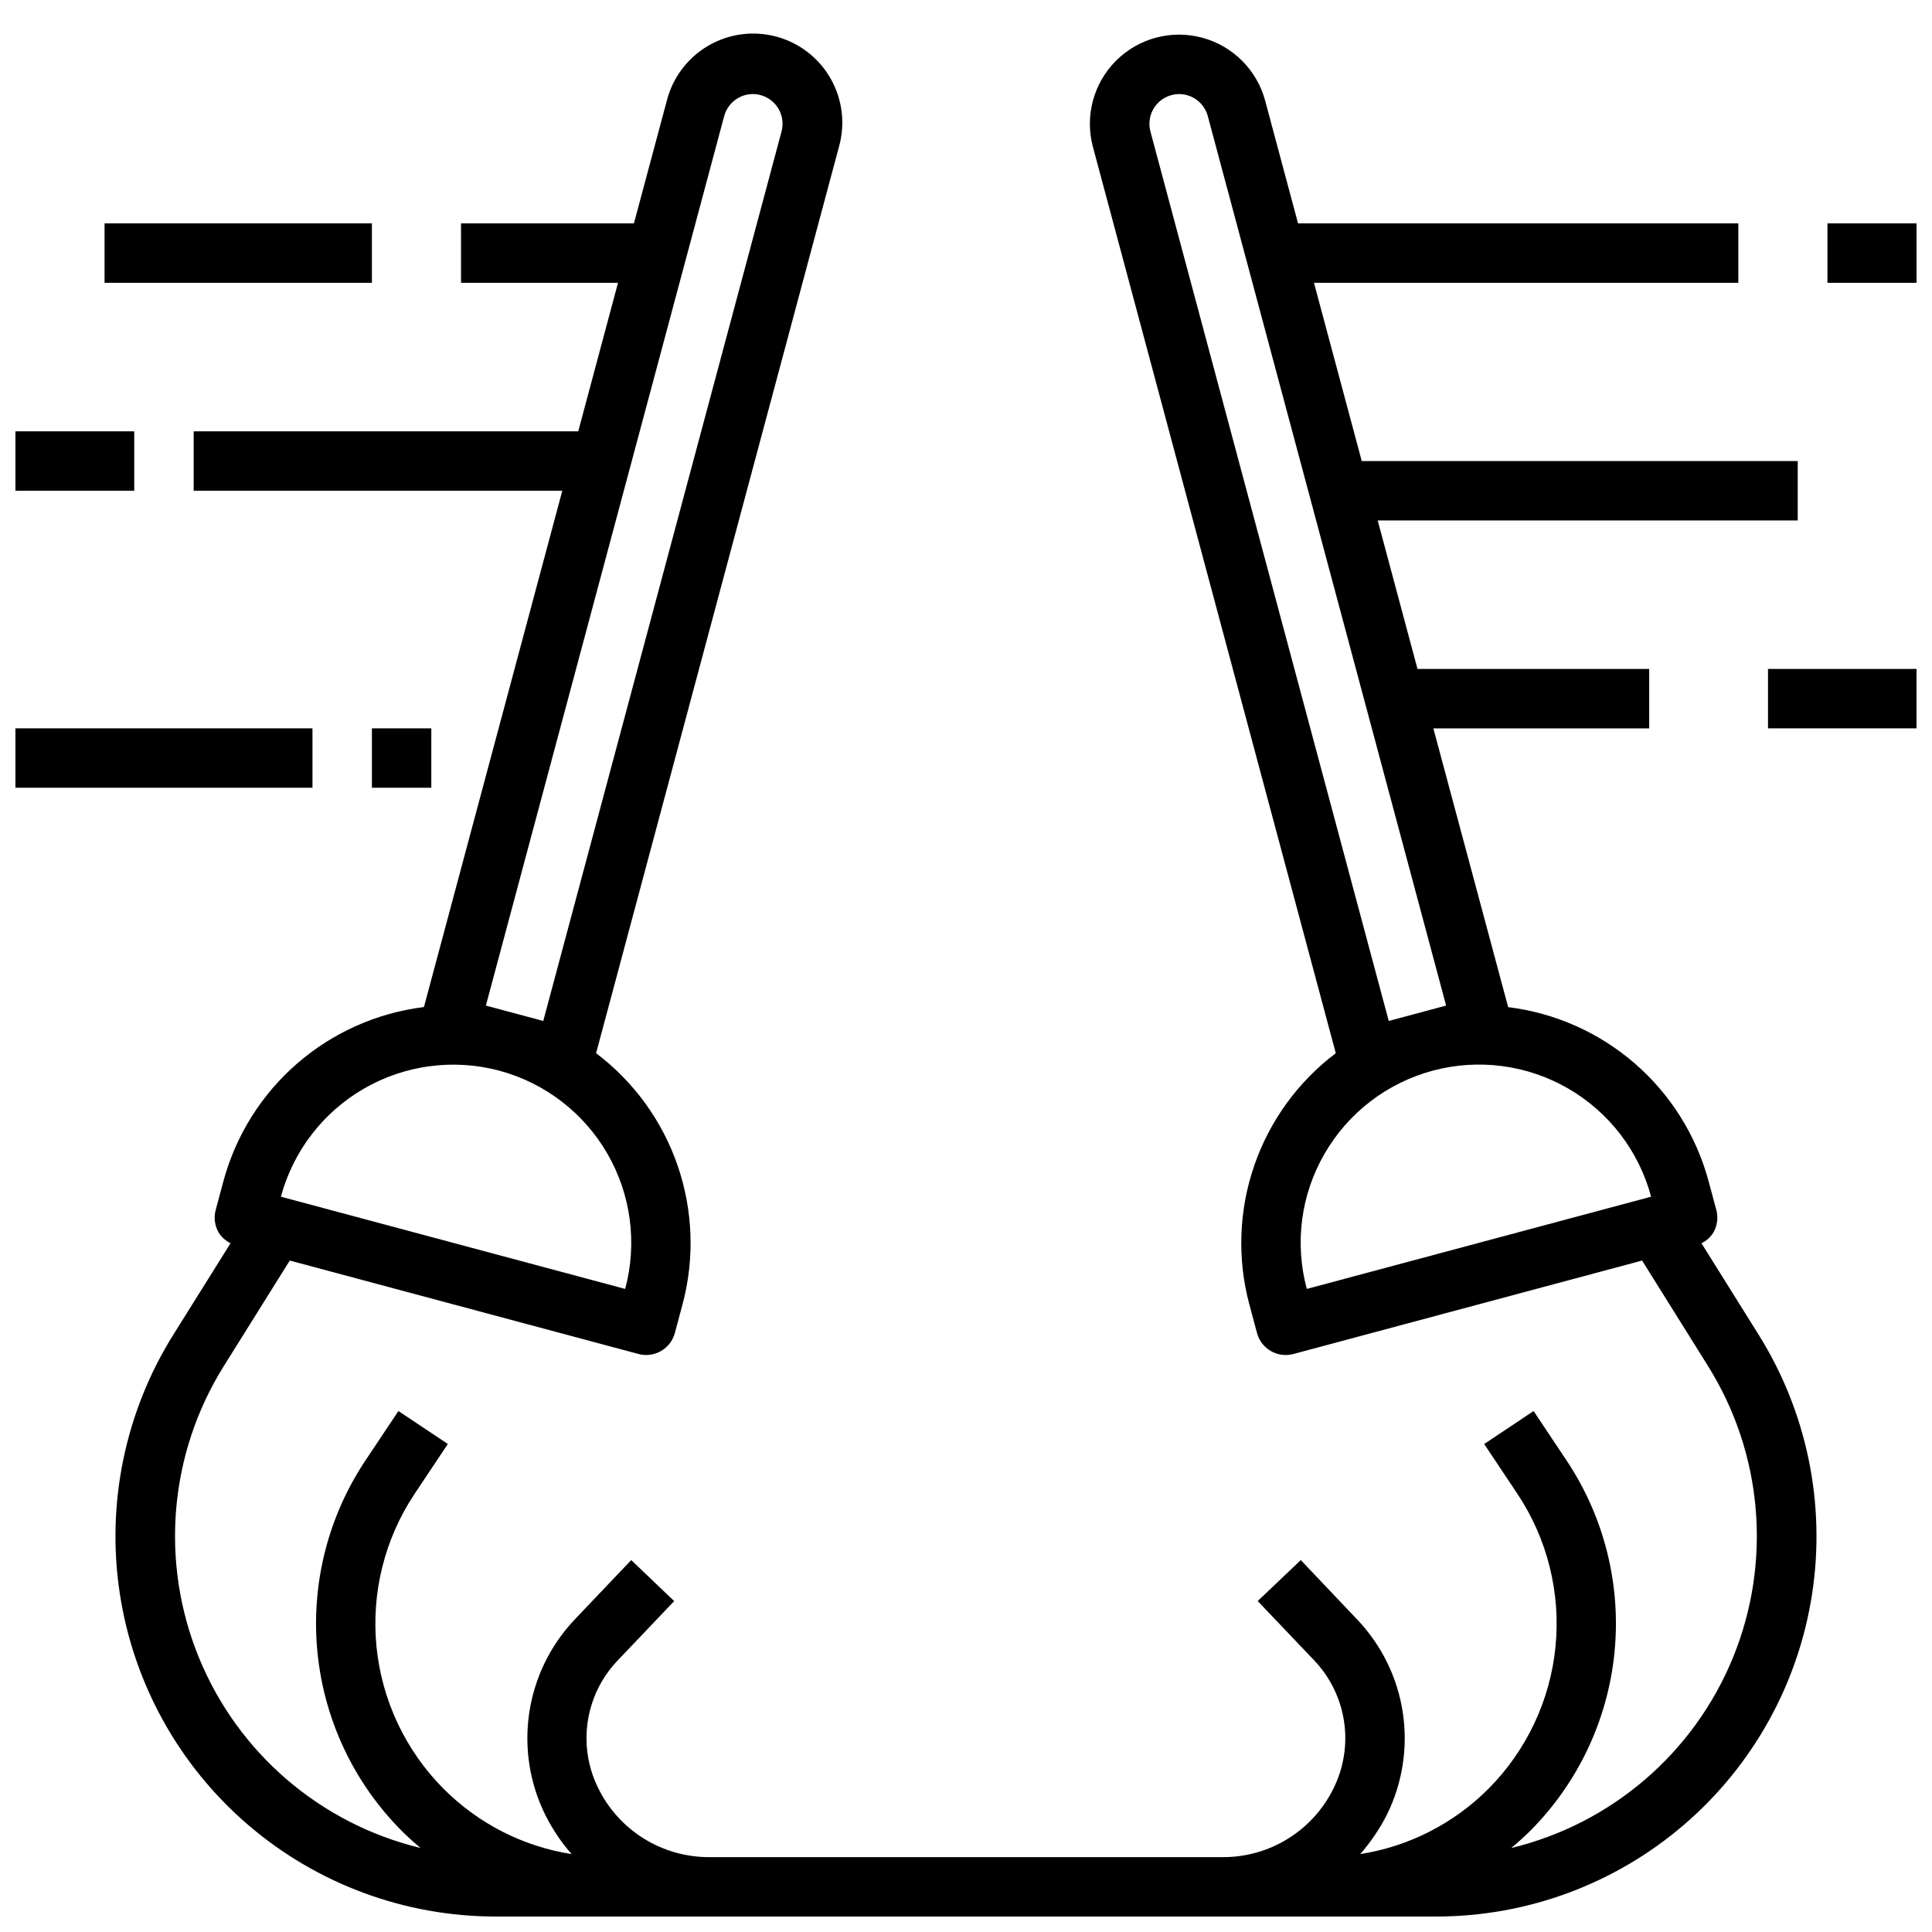 <?xml version="1.0" encoding="UTF-8"?>
<!-- The Best Svg Icon site in the world: iconSvg.co, Visit us! https://iconsvg.co -->
<svg width="800px" height="800px" version="1.1" viewBox="144 144 512 512" xmlns="http://www.w3.org/2000/svg">
 <defs>
  <clipPath id="e">
   <path d="m174 152h452v499.9h-452z"/>
  </clipPath>
  <clipPath id="d">
   <path d="m628 203h23.902v16h-23.902z"/>
  </clipPath>
  <clipPath id="c">
   <path d="m612 321h39.902v17h-39.902z"/>
  </clipPath>
  <clipPath id="b">
   <path d="m148.09 258h31.906v17h-31.906z"/>
  </clipPath>
  <clipPath id="a">
   <path d="m148.09 337h78.906v16h-78.906z"/>
  </clipPath>
 </defs>
 <g clip-path="url(#e)">
  <path d="m594.91 473.48c1.293-0.637 2.383-1.621 3.148-2.844 1.043-1.809 1.328-3.957 0.789-5.973l-2.047-7.606c-3.258-12.105-10.051-22.965-19.516-31.188-9.461-8.223-21.164-13.434-33.605-14.965l-19.824-73.879h57.199v-15.746h-61.402l-10.547-39.359h111.31v-15.742h-115.54l-12.66-47.234h112.46v-15.742h-116.68l-8.707-32.496c-2.184-8.156-8.551-14.527-16.703-16.719-8.156-2.188-16.859 0.141-22.832 6.109-5.969 5.969-8.305 14.668-6.121 22.824l64.363 240.19h-0.004c-10 7.559-17.523 17.926-21.605 29.777-4.082 11.852-4.539 24.652-1.309 36.766l2.039 7.598c1.121 4.199 5.434 6.695 9.637 5.574l92.418-24.766 17.492 27.984h-0.004c14.484 23.176 16.941 51.902 6.609 77.199-10.336 25.301-32.203 44.09-58.77 50.5 1.73-1.457 3.434-2.953 5.047-4.574 12.656-12.707 20.535-29.391 22.309-47.238 1.773-17.848-2.672-35.758-12.578-50.703l-8.855-13.289-13.098 8.738 8.855 13.281c7.902 11.91 11.453 26.188 10.047 40.414-1.406 14.23-7.684 27.535-17.77 37.668-9.207 9.234-21.109 15.301-33.992 17.316 2.82-3.207 5.219-6.758 7.141-10.57 4.098-8.359 5.543-17.77 4.144-26.973-1.398-9.203-5.578-17.758-11.98-24.52l-15.051-15.855-11.414 10.855 15.051 15.809c4.215 4.465 6.953 10.121 7.844 16.195 0.891 6.074-0.109 12.277-2.867 17.766-2.695 5.449-6.867 10.035-12.039 13.23-5.168 3.199-11.133 4.887-17.215 4.867h-136.19 0.004c-6.137 0.004-12.148-1.715-17.348-4.969-5.203-3.254-9.383-7.902-12.062-13.422-2.684-5.461-3.629-11.613-2.711-17.629 0.918-6.019 3.652-11.609 7.844-16.023l15.051-15.809-11.383-10.871-15.051 15.824c-6.434 6.82-10.621 15.453-11.988 24.727-1.367 9.277 0.148 18.75 4.344 27.133 1.852 3.691 4.172 7.133 6.894 10.234-12.863-2.023-24.746-8.09-33.934-17.316-10.086-10.133-16.363-23.438-17.773-37.668-1.406-14.227 2.144-28.504 10.051-40.414l8.855-13.281-13.098-8.738-8.859 13.289c-9.91 14.945-14.355 32.852-12.59 50.699 1.77 17.844 9.645 34.535 22.297 47.242 1.613 1.621 3.312 3.148 5.047 4.574-26.57-6.406-48.441-25.191-58.777-50.492-10.336-25.301-7.883-54.027 6.602-77.207l17.492-27.984 92.418 24.766c4.199 1.121 8.512-1.375 9.633-5.574l2.039-7.598c3.231-12.113 2.773-24.914-1.305-36.766-4.082-11.852-11.605-22.219-21.609-29.777l64.359-240.19c1.715-6.078 0.926-12.59-2.199-18.082-3.121-5.492-8.312-9.504-14.414-11.137-6.102-1.637-12.605-0.758-18.055 2.434-5.449 3.195-9.395 8.438-10.949 14.562l-8.715 32.504h-45.82v15.742h41.605l-10.539 39.359h-101.92v15.742l97.695 0.004-36.668 136.83c-12.449 1.539-24.152 6.758-33.621 14.98-9.465 8.227-16.266 19.086-19.531 31.195l-2.039 7.606c-0.543 2.016-0.258 4.164 0.785 5.973 0.766 1.223 1.855 2.207 3.148 2.844l-15.145 24.215c-12.789 20.434-17.824 44.777-14.199 68.609 3.629 23.832 15.68 45.574 33.965 61.281 18.289 15.707 41.602 24.336 65.707 24.32h249.15c24.105 0.016 47.418-8.613 65.707-24.32s30.34-37.449 33.965-61.281c3.629-23.832-1.41-48.176-14.199-68.609zm-82.879-58.914-63.156-235.72c-1.121-4.195 1.367-8.508 5.559-9.637 0.668-0.184 1.359-0.277 2.055-0.277 3.559 0.008 6.672 2.402 7.59 5.844l63.156 235.71zm-17.004 35.172h0.004c6.262-10.852 16.578-18.766 28.68-22.008 12.102-3.242 24.996-1.543 35.844 4.723 10.848 6.266 18.766 16.582 22.004 28.684l-91.238 24.441c-3.277-12.094-1.582-25 4.711-35.84zm-159.11-274.97c0.539-2.019 1.859-3.738 3.668-4.781 1.801-1.059 3.957-1.344 5.973-0.785 4.195 1.129 6.68 5.441 5.559 9.637l-63.148 235.73-15.207-4.078zm-59.633 252.96c12.102 3.246 22.418 11.16 28.68 22.012 6.262 10.848 7.957 23.742 4.715 35.84l-91.238-24.441c3.262-12.09 11.18-22.391 22.02-28.652 10.844-6.262 23.727-7.973 35.824-4.758z"/>
 </g>
 <g clip-path="url(#d)">
  <path d="m628.29 203.2h23.617v15.742h-23.617z"/>
 </g>
 <g clip-path="url(#c)">
  <path d="m612.54 321.28h39.359v15.742h-39.359z"/>
 </g>
 <g clip-path="url(#b)">
  <path d="m148.09 258.3h31.488v15.742h-31.488z"/>
 </g>
 <path d="m171.71 203.2h70.848v15.742h-70.848z"/>
 <g clip-path="url(#a)">
  <path d="m148.09 337.02h78.719v15.742h-78.719z"/>
 </g>
 <path d="m242.56 337.02h15.742v15.742h-15.742z"/>
</svg>